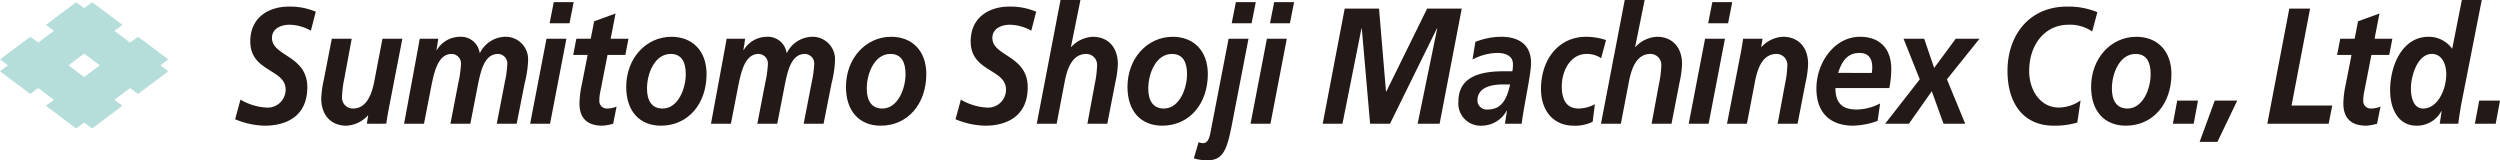 <svg xmlns="http://www.w3.org/2000/svg" width="344.031" height="22.062" viewBox="0 0 344.031 22.062"><defs><style>.cls-1{fill:#b5dedb;}.cls-2{fill:#231916;}</style></defs><g id="Layer_2" data-name="Layer 2"><g id="レイヤー_1" data-name="レイヤー 1"><path class="cls-1" d="M23.158,8.175l-4.169-3.126-1.087.816L15.748,4.249l1.096-.822L12.677.3l-1.098.822L10.482.3,6.312,3.427,7.41,4.249,5.257,5.865,4.17,5.049,0,8.175l1.087.816L0,9.807l4.17,3.127,1.087-.817,2.152,1.615-1.097.823,4.169,3.127,1.097-.823,1.098.823,4.168-3.127-1.096-.823,2.153-1.615,1.087.817L23.158,9.807l-1.088-.816Zm-11.579,2.43L9.426,8.992l2.152-1.616,2.153,1.616Z"/><path class="cls-2" d="M42.781,4.222a6.218,6.218,0,0,0-2.964-.817c-1.022,0-2.391.454-2.391,1.816,0,2.542,4.864,2.383,4.864,6.786,0,3.881-2.739,5.288-5.866,5.288a11.042,11.042,0,0,1-4.067-.885l.736-2.701a7.829,7.829,0,0,0,3.495,1.089,2.473,2.473,0,0,0,2.718-2.473c0-2.86-4.864-2.406-4.864-6.628C34.441,2.36,37.017.908,39.756.908a9.044,9.044,0,0,1,3.7.704Z"/><path class="cls-2" d="M53.426,15.344c-.122.704-.225,1.316-.266,1.679H50.483l.184-1.135h-.041a4.282,4.282,0,0,1-2.984,1.407c-2.064,0-3.434-1.429-3.434-3.744a13.451,13.451,0,0,1,.347-2.543l1.104-5.674h2.739l-1.022,5.515A13.554,13.554,0,0,0,47.07,13.3a1.492,1.492,0,0,0,1.492,1.635c1.901,0,2.596-1.975,2.943-3.723l1.124-5.878h2.739Z"/><path class="cls-2" d="M57.53,6.628c.082-.455.163-.931.225-1.294H60.31L60.064,6.9h.041a3.736,3.736,0,0,1,3.229-1.838,2.593,2.593,0,0,1,2.677,2.224h.041a3.965,3.965,0,0,1,3.7-2.224,3.096,3.096,0,0,1,2.923,3.2,14.634,14.634,0,0,1-.47,3.178l-1.104,5.583H68.362l1.104-5.697A14.968,14.968,0,0,0,69.814,8.83a1.31,1.31,0,0,0-1.288-1.407c-1.9,0-2.371,2.45-2.718,4.04l-1.083,5.561H61.986l1.104-5.697A14.968,14.968,0,0,0,63.437,8.83a1.31,1.31,0,0,0-1.287-1.407c-1.86,0-2.371,2.474-2.719,4.04l-1.083,5.561H55.609Z"/><path class="cls-2" d="M75.204,5.334h2.739L75.695,17.023H72.956ZM76.206.295h2.739L78.372,3.2H75.633Z"/><path class="cls-2" d="M79.311,5.334h1.982l.47-2.406L84.707,1.86l-.674,3.474h2.452l-.429,2.224H83.603l-1.002,5.107A5.357,5.357,0,0,0,82.479,13.8a1.027,1.027,0,0,0,1.043,1.136,3.345,3.345,0,0,0,1.328-.273l-.47,2.361a6.704,6.704,0,0,1-1.471.272c-1.86,0-3.168-.816-3.168-3.063a14.014,14.014,0,0,1,.348-2.724l.776-3.949H78.882Z"/><path class="cls-2" d="M97.232,10.191c0,4.108-2.554,7.104-6.274,7.104-2.985,0-4.783-2.042-4.783-5.333,0-3.904,2.698-6.9,6.234-6.9C95.25,5.062,97.232,6.967,97.232,10.191Zm-2.861.023c0-1.521-.47-2.792-2.085-2.792-2.166,0-3.249,2.655-3.249,4.766,0,1.544.572,2.747,2.146,2.747C93.308,14.935,94.371,12.211,94.371,10.214Z"/><path class="cls-2" d="M99.763,6.628c.082-.455.164-.931.225-1.294h2.554L102.298,6.9h.04a3.735,3.735,0,0,1,3.229-1.838,2.594,2.594,0,0,1,2.678,2.224h.041a3.965,3.965,0,0,1,3.7-2.224,3.096,3.096,0,0,1,2.923,3.2,14.665,14.665,0,0,1-.47,3.178l-1.104,5.583h-2.739l1.104-5.697A15.018,15.018,0,0,0,112.046,8.83a1.309,1.309,0,0,0-1.287-1.407c-1.901,0-2.371,2.45-2.718,4.04l-1.083,5.561h-2.739l1.104-5.697A15.008,15.008,0,0,0,105.67,8.83a1.31,1.31,0,0,0-1.288-1.407c-1.859,0-2.37,2.474-2.718,4.04l-1.083,5.561H97.841Z"/><path class="cls-2" d="M127.472,10.191c0,4.108-2.555,7.104-6.274,7.104-2.985,0-4.783-2.042-4.783-5.333,0-3.904,2.698-6.9,6.234-6.9C125.49,5.062,127.472,6.967,127.472,10.191Zm-2.861.023c0-1.521-.47-2.792-2.085-2.792-2.166,0-3.249,2.655-3.249,4.766,0,1.544.572,2.747,2.146,2.747C123.548,14.935,124.611,12.211,124.611,10.214Z"/><path class="cls-2" d="M141.917,4.222a6.222,6.222,0,0,0-2.964-.817c-1.022,0-2.392.454-2.392,1.816,0,2.542,4.865,2.383,4.865,6.786,0,3.881-2.739,5.288-5.867,5.288a11.042,11.042,0,0,1-4.067-.885l.736-2.701a7.83,7.83,0,0,0,3.495,1.089,2.472,2.472,0,0,0,2.718-2.473c0-2.86-4.864-2.406-4.864-6.628,0-3.337,2.575-4.789,5.314-4.789a9.037,9.037,0,0,1,3.699.704Z"/><path class="cls-2" d="M145.941,0H148.68l-1.308,6.468h.04a4.285,4.285,0,0,1,2.984-1.406c2.065,0,3.434,1.429,3.434,3.745a13.487,13.487,0,0,1-.347,2.543l-1.104,5.674h-2.739l1.022-5.516a13.586,13.586,0,0,0,.306-2.451,1.492,1.492,0,0,0-1.492-1.634c-1.901,0-2.596,1.974-2.943,3.723l-1.125,5.878H142.67Z"/><path class="cls-2" d="M166.212,10.191c0,4.108-2.554,7.104-6.274,7.104-2.984,0-4.783-2.042-4.783-5.333,0-3.904,2.698-6.9,6.234-6.9C164.23,5.062,166.212,6.967,166.212,10.191Zm-2.861.023c0-1.521-.47-2.792-2.085-2.792-2.166,0-3.249,2.655-3.249,4.766,0,1.544.572,2.747,2.146,2.747C162.287,14.935,163.351,12.211,163.351,10.214Z"/><path class="cls-2" d="M171.808,5.334l-2.249,11.643c-.715,3.677-1.226,5.085-3.454,5.085a6.22,6.22,0,0,1-1.819-.273l.654-2.225a1.82,1.82,0,0,0,.613.136c.653,0,.878-.68,1.042-1.565L169.07,5.334ZM170.071.295H172.81L172.237,3.2h-2.739Z"/><path class="cls-2" d="M174.342,5.334H177.08l-2.249,11.689h-2.739ZM175.343.295h2.739L177.509,3.2H174.77Z"/><path class="cls-2" d="M185.048,1.18H189.77l.96,11.417h.041L196.393,1.18h4.762l-3.046,15.843h-3.025l2.699-13.119H197.74l-6.458,13.119h-2.739L187.399,3.904h-.042l-2.616,13.119h-2.718Z"/><path class="cls-2" d="M207.381,15.23h-.041a3.959,3.959,0,0,1-3.393,2.065,3.058,3.058,0,0,1-3.251-3.336c0-3.859,3.885-4.154,6.458-4.154h.962a4.074,4.074,0,0,0,.081-.999c0-1.18-1.145-1.521-2.105-1.521a7.441,7.441,0,0,0-3.453.908l.388-2.428a9.767,9.767,0,0,1,3.576-.704c2.105,0,4.089.863,4.089,3.609,0,1.567-1.043,6.151-1.288,8.353h-2.309Zm-2.678-.159c2.043,0,2.678-1.566,3.108-3.45h-.962c-1.328,0-3.536.25-3.536,2.225A1.269,1.269,0,0,0,204.704,15.071Z"/><path class="cls-2" d="M220.337,8.012a3.434,3.434,0,0,0-2.003-.59c-2.188,0-3.414,2.269-3.414,4.471,0,1.521.449,3.042,2.331,3.042a4.94,4.94,0,0,0,2.227-.59l-.307,2.406a5.378,5.378,0,0,1-2.635.543c-2.718,0-4.476-2.019-4.476-5.038,0-4.086,2.431-7.195,6.213-7.195a8.739,8.739,0,0,1,2.737.454Z"/><path class="cls-2" d="M223.583,0h2.74l-1.309,6.468h.041a4.287,4.287,0,0,1,2.984-1.406c2.065,0,3.433,1.429,3.433,3.745a13.495,13.495,0,0,1-.347,2.543l-1.103,5.674h-2.739l1.022-5.516a13.577,13.577,0,0,0,.307-2.451,1.492,1.492,0,0,0-1.492-1.634c-1.901,0-2.595,1.974-2.942,3.723l-1.126,5.878h-2.738Z"/><path class="cls-2" d="M234.638,5.334h2.738l-2.248,11.689h-2.74ZM235.638.295h2.739L237.805,3.2h-2.739Z"/><path class="cls-2" d="M239.602,7.013c.123-.704.225-1.317.266-1.679h2.678l-.185,1.134h.04a4.287,4.287,0,0,1,2.984-1.406c2.065,0,3.433,1.429,3.433,3.745a13.504,13.504,0,0,1-.347,2.543l-1.103,5.674h-2.74l1.022-5.516a13.586,13.586,0,0,0,.306-2.451,1.492,1.492,0,0,0-1.492-1.634c-1.901,0-2.595,1.974-2.942,3.723l-1.126,5.878h-2.737Z"/><path class="cls-2" d="M252.577,12.12c0,2.156,1.043,2.951,2.923,2.951a7.082,7.082,0,0,0,3.229-.84l-.347,2.406a10.651,10.651,0,0,1-3.353.657c-3.025,0-5.068-1.634-5.068-5.107,0-3.631,2.535-7.126,5.988-7.126,2.597,0,4.313,1.476,4.313,4.449a13.914,13.914,0,0,1-.266,2.61Zm5.007-2.088a5.02,5.02,0,0,0,.062-.794c0-1.249-.592-1.953-1.737-1.953-1.696,0-2.433,1.135-2.963,2.747Z"/><path class="cls-2" d="M266.164,9.351l2.963-4.017h3.272l-4.477,5.583,2.514,6.106H267.452l-1.615-4.471L262.69,17.023h-3.27l4.762-6.106-2.229-5.583h2.842Z"/><path class="cls-2" d="M287.907,4.336a5.355,5.355,0,0,0-3.27-.931c-3.167,0-5.396,2.656-5.396,6.377,0,2.657,1.554,5.016,4.068,5.016a5.322,5.322,0,0,0,3.004-.975l-.449,3.041a11.086,11.086,0,0,1-3.229.431c-4.313,0-6.377-3.222-6.377-7.513,0-5.107,3.127-8.874,8.176-8.874a10.344,10.344,0,0,1,4.189.771Z"/><path class="cls-2" d="M298.817,10.191c0,4.108-2.554,7.104-6.273,7.104-2.985,0-4.783-2.042-4.783-5.333,0-3.904,2.697-6.9,6.233-6.9C296.835,5.062,298.817,6.967,298.817,10.191Zm-2.861.023c0-1.521-.471-2.792-2.084-2.792-2.167,0-3.25,2.655-3.25,4.766,0,1.544.573,2.747,2.146,2.747C294.893,14.935,295.956,12.211,295.956,10.214Z"/><path class="cls-2" d="M299.611,13.846h2.861l-.592,3.177h-2.863Z"/><path class="cls-2" d="M304.78,13.846h3.087L305.148,19.52h-2.452Z"/><path class="cls-2" d="M315.038,1.18h2.861l-2.554,13.347h5.6l-.49,2.497h-8.442Z"/><path class="cls-2" d="M322.046,5.334h1.982l.47-2.406L327.442,1.86l-.675,3.474h2.452l-.43,2.224H326.337l-1,5.107a5.317,5.317,0,0,0-.123,1.135,1.027,1.027,0,0,0,1.043,1.136,3.349,3.349,0,0,0,1.328-.273l-.47,2.361a6.72,6.72,0,0,1-1.471.272c-1.86,0-3.17-.816-3.17-3.063a13.949,13.949,0,0,1,.349-2.724l.775-3.949h-1.982Z"/><path class="cls-2" d="M341.521,0l-2.842,14.436c-.162.999-.326,1.997-.388,2.587h-2.554l.266-1.726h-.043a3.81,3.81,0,0,1-3.433,1.997c-2.493,0-3.617-2.314-3.617-4.856,0-3.495,1.716-7.377,5.294-7.377a3.94,3.94,0,0,1,3.248,1.657L338.781,0Zm-9.749,12.166c0,1.181.328,2.769,1.675,2.769,2.003,0,3.189-2.587,3.189-4.745,0-1.361-.592-2.768-1.982-2.768C332.691,7.422,331.772,10.418,331.772,12.166Z"/><path class="cls-2" d="M341.17,13.846h2.861l-.592,3.177h-2.863Z"/></g></g></svg>